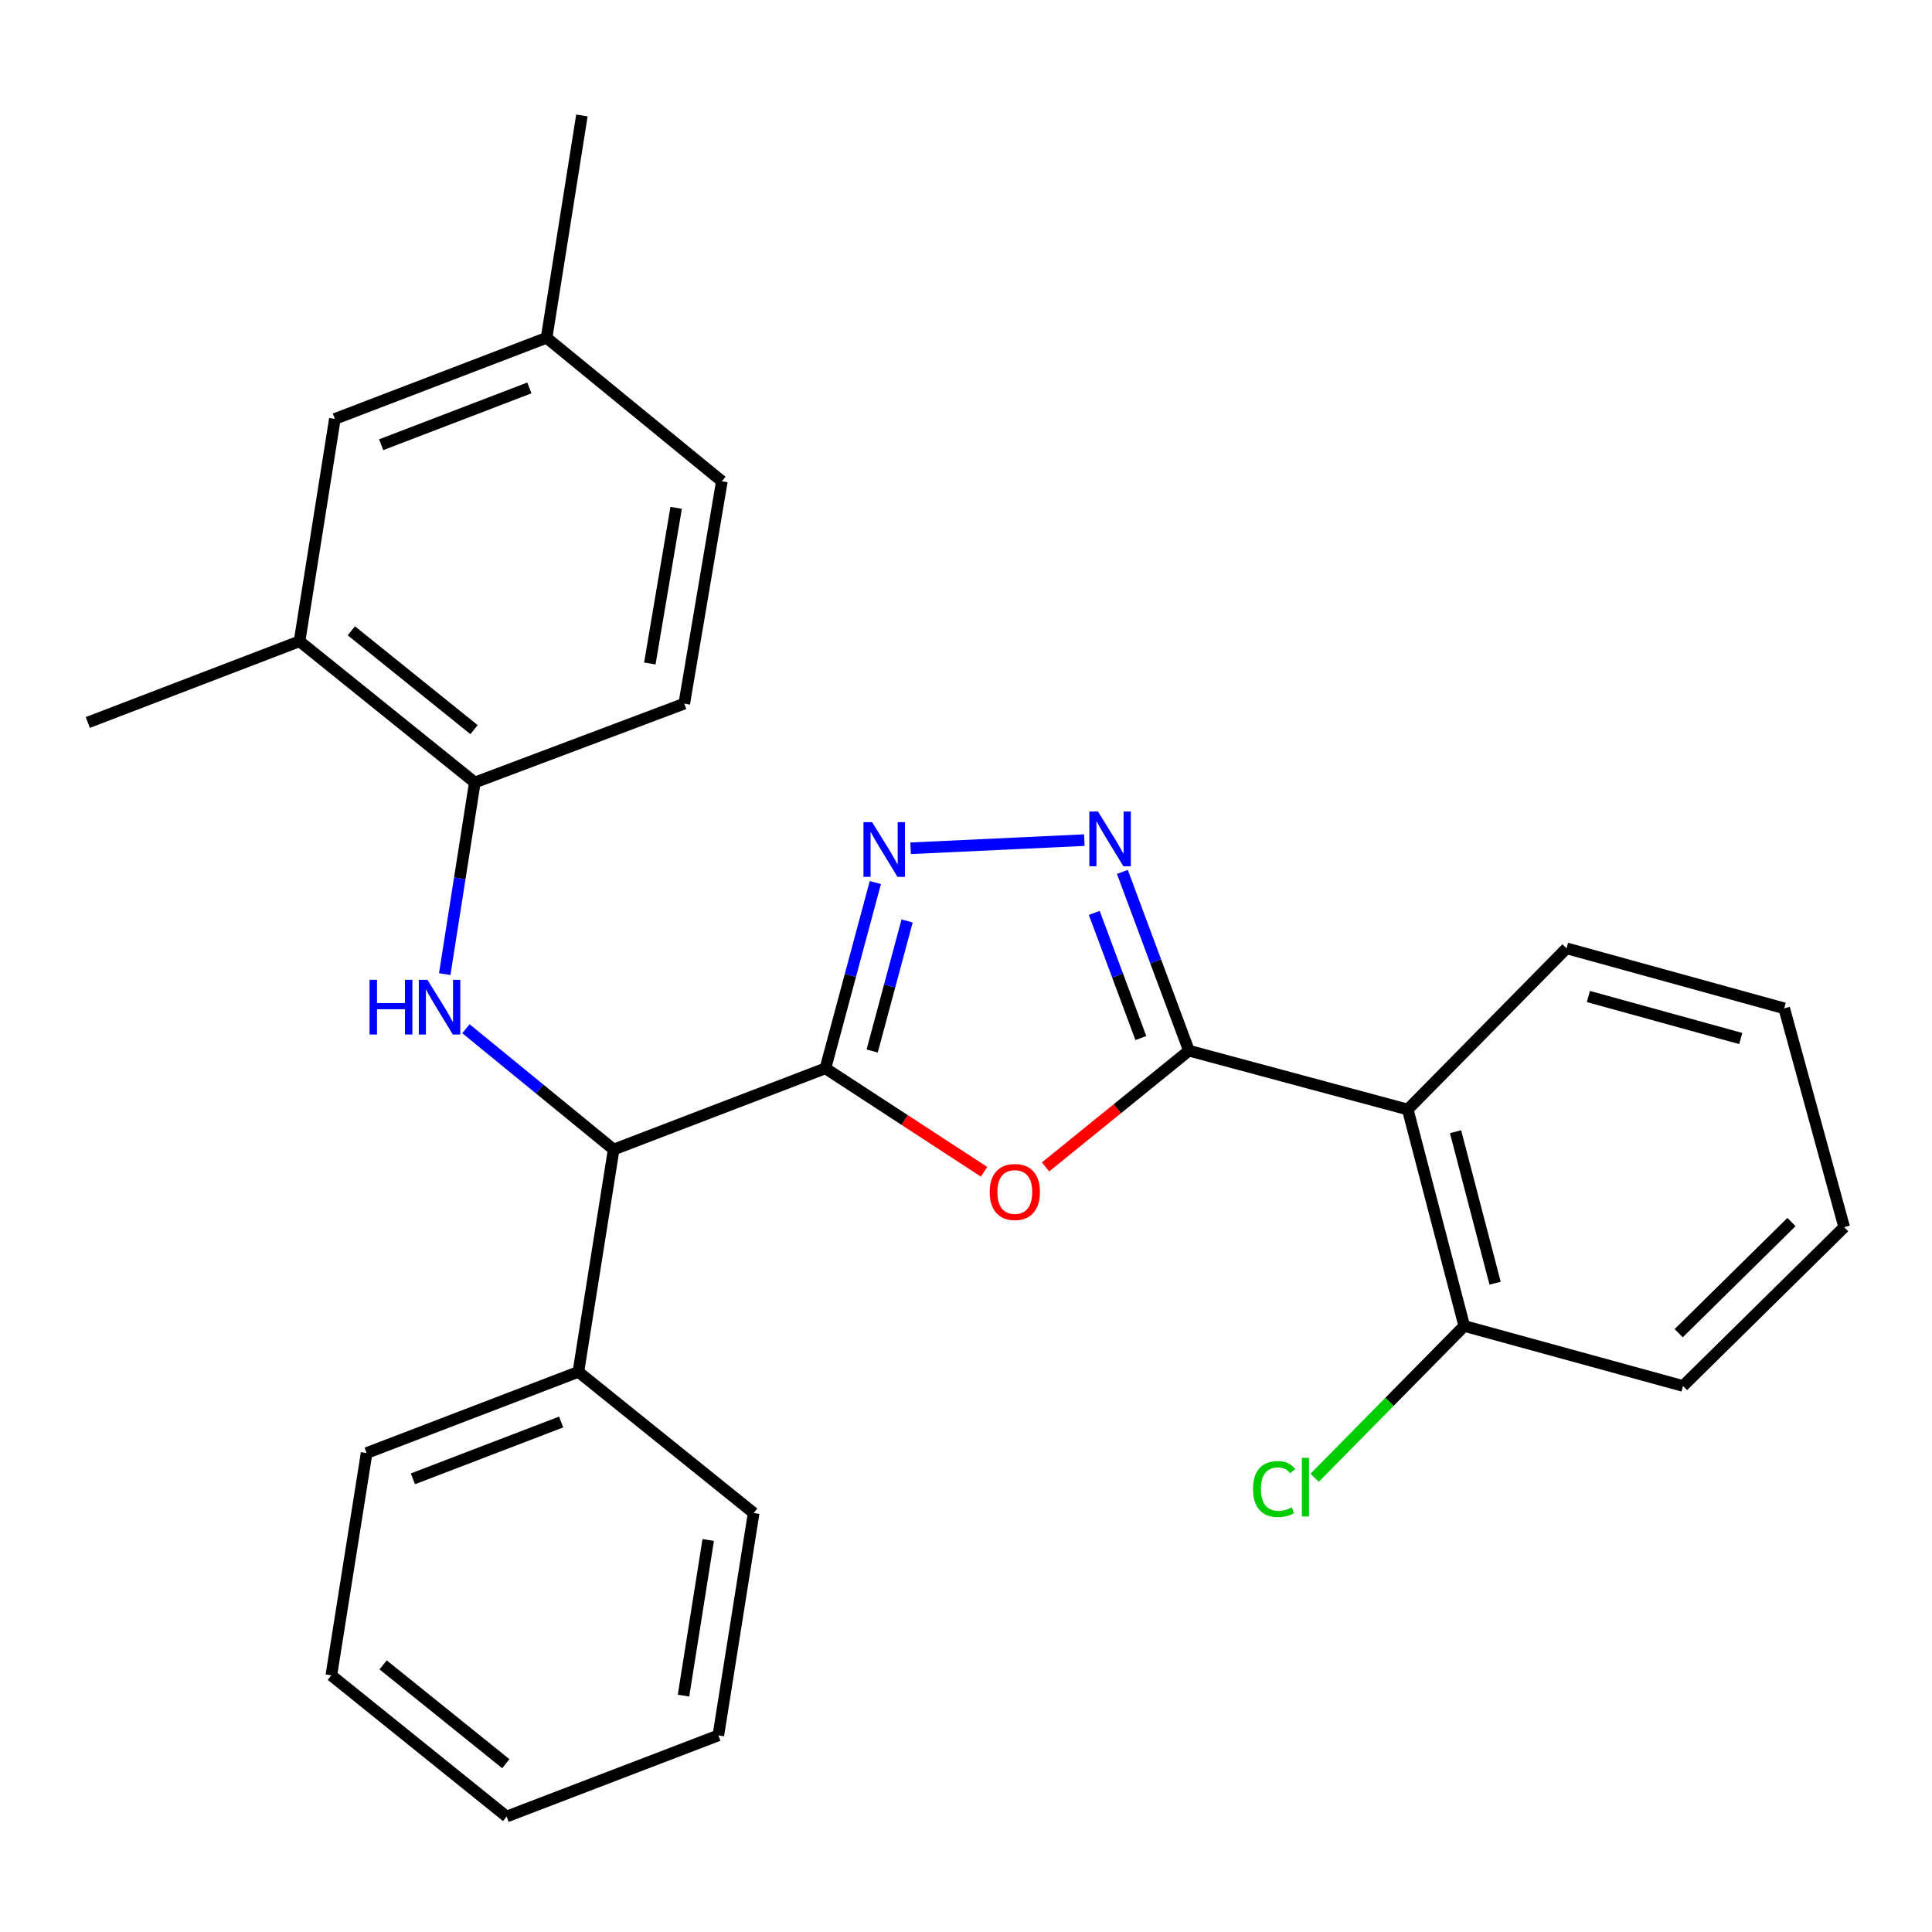 <?xml version='1.0' encoding='iso-8859-1'?>
<svg version='1.1' baseProfile='full'
              xmlns='http://www.w3.org/2000/svg'
                      xmlns:rdkit='http://www.rdkit.org/xml'
                      xmlns:xlink='http://www.w3.org/1999/xlink'
                  xml:space='preserve'
width='1000px' height='1000px' viewBox='0 0 1000 1000'>
<!-- END OF HEADER -->
<rect style='opacity:1.0;fill:#FFFFFF;stroke:none' width='1000' height='1000' x='0' y='0'> </rect>
<path class='bond-1' d='M 427.24,552.971 L 468.292,579.74' style='fill:none;fill-rule:evenodd;stroke:#000000;stroke-width:6px;stroke-linecap:butt;stroke-linejoin:miter;stroke-opacity:1' />
<path class='bond-1' d='M 468.292,579.74 L 509.344,606.51' style='fill:none;fill-rule:evenodd;stroke:#FF0000;stroke-width:6px;stroke-linecap:butt;stroke-linejoin:miter;stroke-opacity:1' />
<path class='bond-2' d='M 427.24,552.971 L 440.157,504.888' style='fill:none;fill-rule:evenodd;stroke:#000000;stroke-width:6px;stroke-linecap:butt;stroke-linejoin:miter;stroke-opacity:1' />
<path class='bond-2' d='M 440.157,504.888 L 453.074,456.804' style='fill:none;fill-rule:evenodd;stroke:#0000FF;stroke-width:6px;stroke-linecap:butt;stroke-linejoin:miter;stroke-opacity:1' />
<path class='bond-2' d='M 451.434,544.004 L 460.476,510.346' style='fill:none;fill-rule:evenodd;stroke:#000000;stroke-width:6px;stroke-linecap:butt;stroke-linejoin:miter;stroke-opacity:1' />
<path class='bond-2' d='M 460.476,510.346 L 469.517,476.687' style='fill:none;fill-rule:evenodd;stroke:#0000FF;stroke-width:6px;stroke-linecap:butt;stroke-linejoin:miter;stroke-opacity:1' />
<path class='bond-6' d='M 427.24,552.971 L 317.628,594.991' style='fill:none;fill-rule:evenodd;stroke:#000000;stroke-width:6px;stroke-linecap:butt;stroke-linejoin:miter;stroke-opacity:1' />
<path class='bond-0' d='M 615.387,543.831 L 578.279,573.917' style='fill:none;fill-rule:evenodd;stroke:#000000;stroke-width:6px;stroke-linecap:butt;stroke-linejoin:miter;stroke-opacity:1' />
<path class='bond-0' d='M 578.279,573.917 L 541.17,604.003' style='fill:none;fill-rule:evenodd;stroke:#FF0000;stroke-width:6px;stroke-linecap:butt;stroke-linejoin:miter;stroke-opacity:1' />
<path class='bond-4' d='M 615.387,543.831 L 728.646,574.279' style='fill:none;fill-rule:evenodd;stroke:#000000;stroke-width:6px;stroke-linecap:butt;stroke-linejoin:miter;stroke-opacity:1' />
<path class='bond-27' d='M 615.387,543.831 L 598.165,497.567' style='fill:none;fill-rule:evenodd;stroke:#000000;stroke-width:6px;stroke-linecap:butt;stroke-linejoin:miter;stroke-opacity:1' />
<path class='bond-27' d='M 598.165,497.567 L 580.943,451.302' style='fill:none;fill-rule:evenodd;stroke:#0000FF;stroke-width:6px;stroke-linecap:butt;stroke-linejoin:miter;stroke-opacity:1' />
<path class='bond-27' d='M 590.503,537.292 L 578.448,504.906' style='fill:none;fill-rule:evenodd;stroke:#000000;stroke-width:6px;stroke-linecap:butt;stroke-linejoin:miter;stroke-opacity:1' />
<path class='bond-27' d='M 578.448,504.906 L 566.392,472.521' style='fill:none;fill-rule:evenodd;stroke:#0000FF;stroke-width:6px;stroke-linecap:butt;stroke-linejoin:miter;stroke-opacity:1' />
<path class='bond-3' d='M 471.331,439.07 L 561.259,434.844' style='fill:none;fill-rule:evenodd;stroke:#0000FF;stroke-width:6px;stroke-linecap:butt;stroke-linejoin:miter;stroke-opacity:1' />
<path class='bond-9' d='M 728.646,574.279 L 757.89,686.311' style='fill:none;fill-rule:evenodd;stroke:#000000;stroke-width:6px;stroke-linecap:butt;stroke-linejoin:miter;stroke-opacity:1' />
<path class='bond-9' d='M 753.39,585.77 L 773.86,664.193' style='fill:none;fill-rule:evenodd;stroke:#000000;stroke-width:6px;stroke-linecap:butt;stroke-linejoin:miter;stroke-opacity:1' />
<path class='bond-16' d='M 728.646,574.279 L 810.838,490.848' style='fill:none;fill-rule:evenodd;stroke:#000000;stroke-width:6px;stroke-linecap:butt;stroke-linejoin:miter;stroke-opacity:1' />
<path class='bond-5' d='M 241.161,532.459 L 279.395,563.725' style='fill:none;fill-rule:evenodd;stroke:#0000FF;stroke-width:6px;stroke-linecap:butt;stroke-linejoin:miter;stroke-opacity:1' />
<path class='bond-5' d='M 279.395,563.725 L 317.628,594.991' style='fill:none;fill-rule:evenodd;stroke:#000000;stroke-width:6px;stroke-linecap:butt;stroke-linejoin:miter;stroke-opacity:1' />
<path class='bond-7' d='M 230.196,504.193 L 237.982,454.601' style='fill:none;fill-rule:evenodd;stroke:#0000FF;stroke-width:6px;stroke-linecap:butt;stroke-linejoin:miter;stroke-opacity:1' />
<path class='bond-7' d='M 237.982,454.601 L 245.768,405.009' style='fill:none;fill-rule:evenodd;stroke:#000000;stroke-width:6px;stroke-linecap:butt;stroke-linejoin:miter;stroke-opacity:1' />
<path class='bond-11' d='M 317.628,594.991 L 299.371,710.073' style='fill:none;fill-rule:evenodd;stroke:#000000;stroke-width:6px;stroke-linecap:butt;stroke-linejoin:miter;stroke-opacity:1' />
<path class='bond-8' d='M 245.768,405.009 L 155.044,331.923' style='fill:none;fill-rule:evenodd;stroke:#000000;stroke-width:6px;stroke-linecap:butt;stroke-linejoin:miter;stroke-opacity:1' />
<path class='bond-8' d='M 245.358,377.663 L 181.851,326.502' style='fill:none;fill-rule:evenodd;stroke:#000000;stroke-width:6px;stroke-linecap:butt;stroke-linejoin:miter;stroke-opacity:1' />
<path class='bond-12' d='M 245.768,405.009 L 354.177,364.194' style='fill:none;fill-rule:evenodd;stroke:#000000;stroke-width:6px;stroke-linecap:butt;stroke-linejoin:miter;stroke-opacity:1' />
<path class='bond-10' d='M 155.044,331.923 L 173.324,216.84' style='fill:none;fill-rule:evenodd;stroke:#000000;stroke-width:6px;stroke-linecap:butt;stroke-linejoin:miter;stroke-opacity:1' />
<path class='bond-17' d='M 155.044,331.923 L 45.455,373.954' style='fill:none;fill-rule:evenodd;stroke:#000000;stroke-width:6px;stroke-linecap:butt;stroke-linejoin:miter;stroke-opacity:1' />
<path class='bond-14' d='M 757.89,686.311 L 719.172,725.607' style='fill:none;fill-rule:evenodd;stroke:#000000;stroke-width:6px;stroke-linecap:butt;stroke-linejoin:miter;stroke-opacity:1' />
<path class='bond-14' d='M 719.172,725.607 L 680.455,764.903' style='fill:none;fill-rule:evenodd;stroke:#00CC00;stroke-width:6px;stroke-linecap:butt;stroke-linejoin:miter;stroke-opacity:1' />
<path class='bond-18' d='M 757.89,686.311 L 871.138,717.379' style='fill:none;fill-rule:evenodd;stroke:#000000;stroke-width:6px;stroke-linecap:butt;stroke-linejoin:miter;stroke-opacity:1' />
<path class='bond-29' d='M 173.324,216.84 L 282.914,174.844' style='fill:none;fill-rule:evenodd;stroke:#000000;stroke-width:6px;stroke-linecap:butt;stroke-linejoin:miter;stroke-opacity:1' />
<path class='bond-29' d='M 197.291,230.186 L 274.004,200.789' style='fill:none;fill-rule:evenodd;stroke:#000000;stroke-width:6px;stroke-linecap:butt;stroke-linejoin:miter;stroke-opacity:1' />
<path class='bond-19' d='M 299.371,710.073 L 189.758,752.093' style='fill:none;fill-rule:evenodd;stroke:#000000;stroke-width:6px;stroke-linecap:butt;stroke-linejoin:miter;stroke-opacity:1' />
<path class='bond-19' d='M 290.46,736.021 L 213.731,765.435' style='fill:none;fill-rule:evenodd;stroke:#000000;stroke-width:6px;stroke-linecap:butt;stroke-linejoin:miter;stroke-opacity:1' />
<path class='bond-20' d='M 299.371,710.073 L 390.095,783.137' style='fill:none;fill-rule:evenodd;stroke:#000000;stroke-width:6px;stroke-linecap:butt;stroke-linejoin:miter;stroke-opacity:1' />
<path class='bond-15' d='M 354.177,364.194 L 373.638,249.099' style='fill:none;fill-rule:evenodd;stroke:#000000;stroke-width:6px;stroke-linecap:butt;stroke-linejoin:miter;stroke-opacity:1' />
<path class='bond-15' d='M 336.352,343.422 L 349.974,262.856' style='fill:none;fill-rule:evenodd;stroke:#000000;stroke-width:6px;stroke-linecap:butt;stroke-linejoin:miter;stroke-opacity:1' />
<path class='bond-13' d='M 282.914,174.844 L 373.638,249.099' style='fill:none;fill-rule:evenodd;stroke:#000000;stroke-width:6px;stroke-linecap:butt;stroke-linejoin:miter;stroke-opacity:1' />
<path class='bond-21' d='M 282.914,174.844 L 301.194,59.761' style='fill:none;fill-rule:evenodd;stroke:#000000;stroke-width:6px;stroke-linecap:butt;stroke-linejoin:miter;stroke-opacity:1' />
<path class='bond-22' d='M 810.838,490.848 L 923.501,521.916' style='fill:none;fill-rule:evenodd;stroke:#000000;stroke-width:6px;stroke-linecap:butt;stroke-linejoin:miter;stroke-opacity:1' />
<path class='bond-22' d='M 822.145,515.79 L 901.009,537.537' style='fill:none;fill-rule:evenodd;stroke:#000000;stroke-width:6px;stroke-linecap:butt;stroke-linejoin:miter;stroke-opacity:1' />
<path class='bond-30' d='M 871.138,717.379 L 954.545,635.175' style='fill:none;fill-rule:evenodd;stroke:#000000;stroke-width:6px;stroke-linecap:butt;stroke-linejoin:miter;stroke-opacity:1' />
<path class='bond-30' d='M 868.881,690.064 L 927.266,632.521' style='fill:none;fill-rule:evenodd;stroke:#000000;stroke-width:6px;stroke-linecap:butt;stroke-linejoin:miter;stroke-opacity:1' />
<path class='bond-23' d='M 189.758,752.093 L 171.501,867.164' style='fill:none;fill-rule:evenodd;stroke:#000000;stroke-width:6px;stroke-linecap:butt;stroke-linejoin:miter;stroke-opacity:1' />
<path class='bond-24' d='M 390.095,783.137 L 371.815,898.231' style='fill:none;fill-rule:evenodd;stroke:#000000;stroke-width:6px;stroke-linecap:butt;stroke-linejoin:miter;stroke-opacity:1' />
<path class='bond-24' d='M 366.575,797.101 L 353.778,877.667' style='fill:none;fill-rule:evenodd;stroke:#000000;stroke-width:6px;stroke-linecap:butt;stroke-linejoin:miter;stroke-opacity:1' />
<path class='bond-25' d='M 923.501,521.916 L 954.545,635.175' style='fill:none;fill-rule:evenodd;stroke:#000000;stroke-width:6px;stroke-linecap:butt;stroke-linejoin:miter;stroke-opacity:1' />
<path class='bond-28' d='M 171.501,867.164 L 262.225,940.239' style='fill:none;fill-rule:evenodd;stroke:#000000;stroke-width:6px;stroke-linecap:butt;stroke-linejoin:miter;stroke-opacity:1' />
<path class='bond-28' d='M 198.307,861.74 L 261.814,912.893' style='fill:none;fill-rule:evenodd;stroke:#000000;stroke-width:6px;stroke-linecap:butt;stroke-linejoin:miter;stroke-opacity:1' />
<path class='bond-26' d='M 371.815,898.231 L 262.225,940.239' style='fill:none;fill-rule:evenodd;stroke:#000000;stroke-width:6px;stroke-linecap:butt;stroke-linejoin:miter;stroke-opacity:1' />
<path  class='atom-2' d='M 512.27 616.974
Q 512.27 610.174, 515.63 606.374
Q 518.99 602.574, 525.27 602.574
Q 531.55 602.574, 534.91 606.374
Q 538.27 610.174, 538.27 616.974
Q 538.27 623.854, 534.87 627.774
Q 531.47 631.654, 525.27 631.654
Q 519.03 631.654, 515.63 627.774
Q 512.27 623.894, 512.27 616.974
M 525.27 628.454
Q 529.59 628.454, 531.91 625.574
Q 534.27 622.654, 534.27 616.974
Q 534.27 611.414, 531.91 608.614
Q 529.59 605.774, 525.27 605.774
Q 520.95 605.774, 518.59 608.574
Q 516.27 611.374, 516.27 616.974
Q 516.27 622.694, 518.59 625.574
Q 520.95 628.454, 525.27 628.454
' fill='#FF0000'/>
<path  class='atom-3' d='M 451.405 425.552
L 460.685 440.552
Q 461.605 442.032, 463.085 444.712
Q 464.565 447.392, 464.645 447.552
L 464.645 425.552
L 468.405 425.552
L 468.405 453.872
L 464.525 453.872
L 454.565 437.472
Q 453.405 435.552, 452.165 433.352
Q 450.965 431.152, 450.605 430.472
L 450.605 453.872
L 446.925 453.872
L 446.925 425.552
L 451.405 425.552
' fill='#0000FF'/>
<path  class='atom-4' d='M 568.323 420.058
L 577.603 435.058
Q 578.523 436.538, 580.003 439.218
Q 581.483 441.898, 581.563 442.058
L 581.563 420.058
L 585.323 420.058
L 585.323 448.378
L 581.443 448.378
L 571.483 431.978
Q 570.323 430.058, 569.083 427.858
Q 567.883 425.658, 567.523 424.978
L 567.523 448.378
L 563.843 448.378
L 563.843 420.058
L 568.323 420.058
' fill='#0000FF'/>
<path  class='atom-6' d='M 191.291 507.136
L 195.131 507.136
L 195.131 519.176
L 209.611 519.176
L 209.611 507.136
L 213.451 507.136
L 213.451 535.456
L 209.611 535.456
L 209.611 522.376
L 195.131 522.376
L 195.131 535.456
L 191.291 535.456
L 191.291 507.136
' fill='#0000FF'/>
<path  class='atom-6' d='M 221.251 507.136
L 230.531 522.136
Q 231.451 523.616, 232.931 526.296
Q 234.411 528.976, 234.491 529.136
L 234.491 507.136
L 238.251 507.136
L 238.251 535.456
L 234.371 535.456
L 224.411 519.056
Q 223.251 517.136, 222.011 514.936
Q 220.811 512.736, 220.451 512.056
L 220.451 535.456
L 216.771 535.456
L 216.771 507.136
L 221.251 507.136
' fill='#0000FF'/>
<path  class='atom-15' d='M 648.567 770.722
Q 648.567 763.682, 651.847 760.002
Q 655.167 756.282, 661.447 756.282
Q 667.287 756.282, 670.407 760.402
L 667.767 762.562
Q 665.487 759.562, 661.447 759.562
Q 657.167 759.562, 654.887 762.442
Q 652.647 765.282, 652.647 770.722
Q 652.647 776.322, 654.967 779.202
Q 657.327 782.082, 661.887 782.082
Q 665.007 782.082, 668.647 780.202
L 669.767 783.202
Q 668.287 784.162, 666.047 784.722
Q 663.807 785.282, 661.327 785.282
Q 655.167 785.282, 651.847 781.522
Q 648.567 777.762, 648.567 770.722
' fill='#00CC00'/>
<path  class='atom-15' d='M 673.847 754.562
L 677.527 754.562
L 677.527 784.922
L 673.847 784.922
L 673.847 754.562
' fill='#00CC00'/>
</svg>
